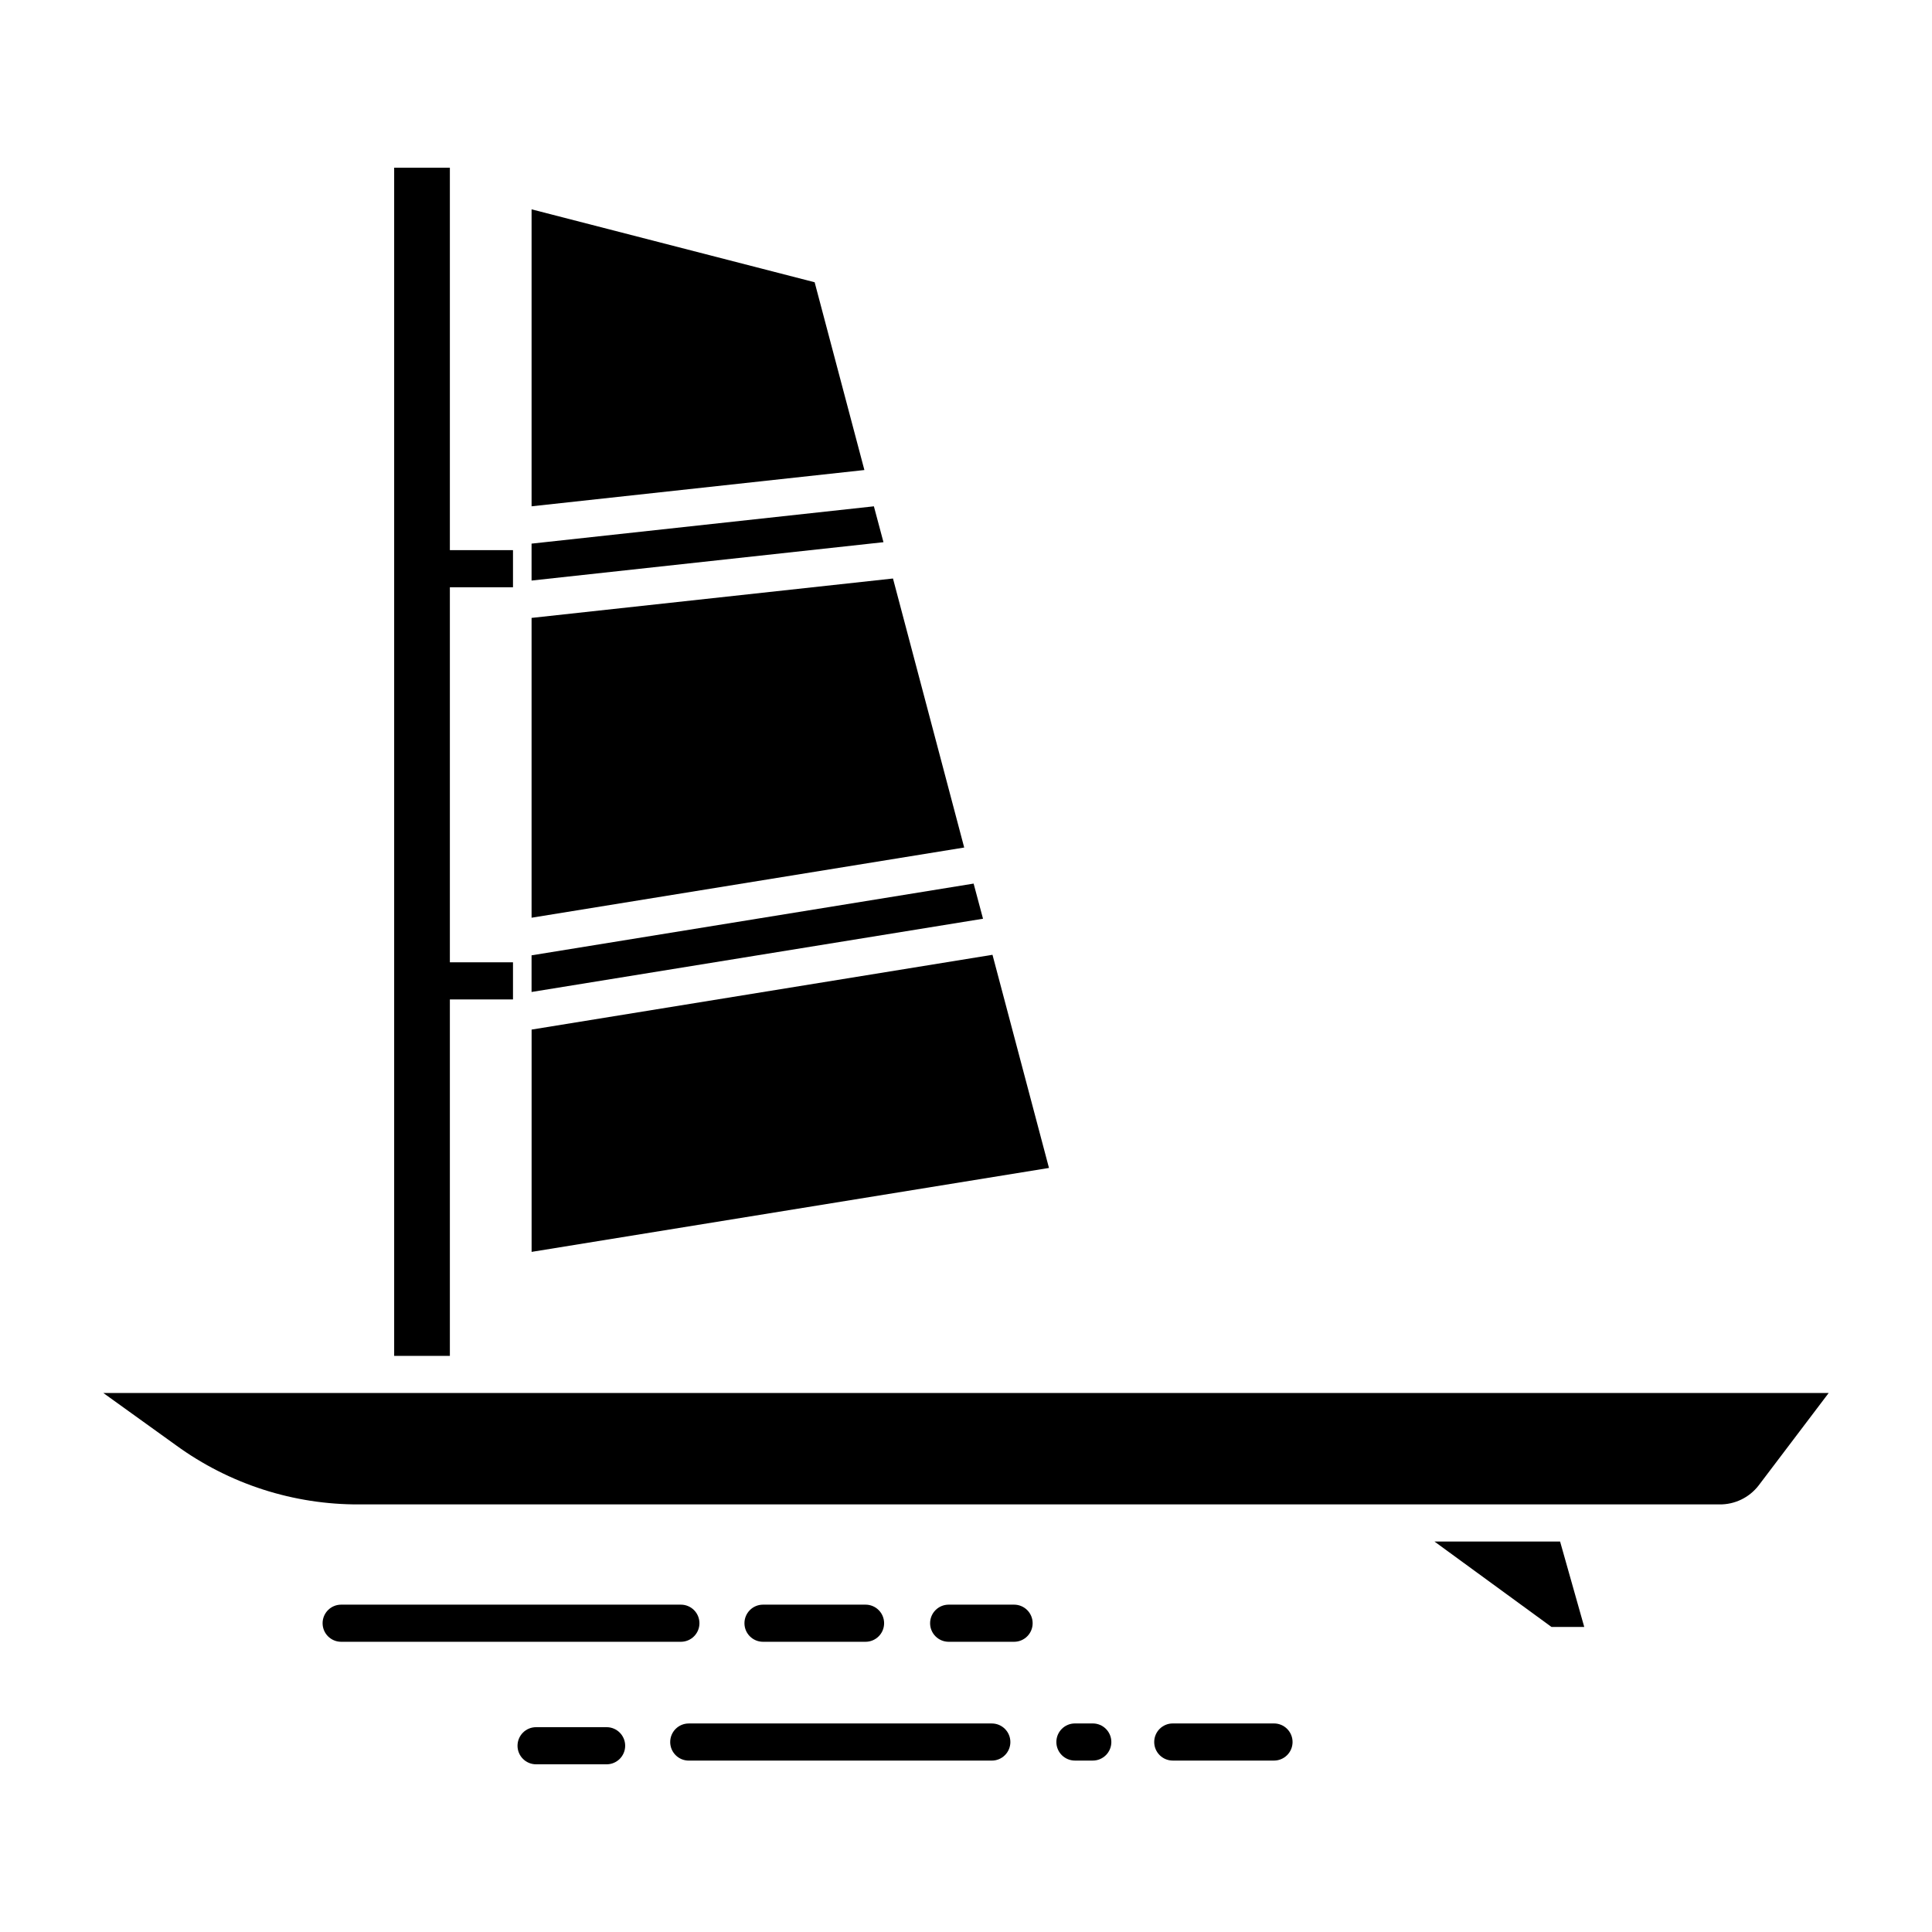 <?xml version="1.0" encoding="UTF-8"?>
<!-- Uploaded to: ICON Repo, www.iconrepo.com, Generator: ICON Repo Mixer Tools -->
<svg fill="#000000" width="800px" height="800px" version="1.1" viewBox="144 144 512 512" xmlns="http://www.w3.org/2000/svg">
 <g>
  <path d="m263.22 408.86h16.727v-9.84h-16.727v-99.387h16.727v-9.84h-16.727v-101.35h-14.762v314.88h14.762z"/>
  <path d="m190.66 527.02c14.125 10.281 31.176 15.77 48.648 15.664h360.33c4.059 0.062 7.91-1.789 10.398-4.996l18.578-24.523h-457.22z"/>
  <path d="m557.44 552.52h-33.297l31.012 22.633h8.684z"/>
  <path d="m407.02 397.03-122.14 19.82v58.91l137.11-22.242z"/>
  <path d="m375.59 278.18-90.719 9.887v9.785l93.258-10.164z"/>
  <path d="m402.02 378.16-117.15 19.012v9.711l119.64-19.41z"/>
  <path d="m380.65 297.31-95.777 10.441v79.453l114.65-18.602z"/>
  <path d="m359.89 218.8-75.016-19.324v78.699l88.199-9.613z"/>
  <path d="m286.07 601.72c-2.719 0-4.922 2.203-4.922 4.922 0 2.715 2.203 4.918 4.922 4.918h18.688c2.715 0 4.918-2.203 4.918-4.918 0-2.719-2.203-4.922-4.918-4.922z"/>
  <path d="m321.61 605.66c0 1.305 0.52 2.555 1.441 3.477 0.922 0.926 2.176 1.441 3.481 1.441h80.309c2.715 0 4.918-2.203 4.918-4.918 0-2.719-2.203-4.922-4.918-4.922h-80.309c-2.719 0-4.922 2.203-4.922 4.922z"/>
  <path d="m481.62 610.57c2.719 0 4.922-2.203 4.922-4.918 0-2.719-2.203-4.922-4.922-4.922h-26.824c-2.715 0-4.918 2.203-4.918 4.922 0 2.715 2.203 4.918 4.918 4.918z"/>
  <path d="m433.6 610.57c2.715 0 4.918-2.203 4.918-4.918 0-2.719-2.203-4.922-4.918-4.922h-4.731c-2.719 0-4.922 2.203-4.922 4.922 0 2.715 2.203 4.918 4.922 4.918z"/>
  <path d="m324.44 569.25h-90.027c-2.719 0-4.922 2.203-4.922 4.922 0 2.715 2.203 4.918 4.922 4.918h90.027c2.715 0 4.918-2.203 4.918-4.918 0-2.719-2.203-4.922-4.918-4.922z"/>
  <path d="m373.38 579.09c2.715 0 4.918-2.203 4.918-4.918 0-2.719-2.203-4.922-4.918-4.922h-27.172c-2.719 0-4.922 2.203-4.922 4.922 0 2.715 2.203 4.918 4.922 4.918z"/>
  <path d="m412.74 579.09c2.719 0 4.922-2.203 4.922-4.918 0-2.719-2.203-4.922-4.922-4.922h-17.332c-2.719 0-4.922 2.203-4.922 4.922 0 2.715 2.203 4.918 4.922 4.918z"/>
 </g>
</svg>